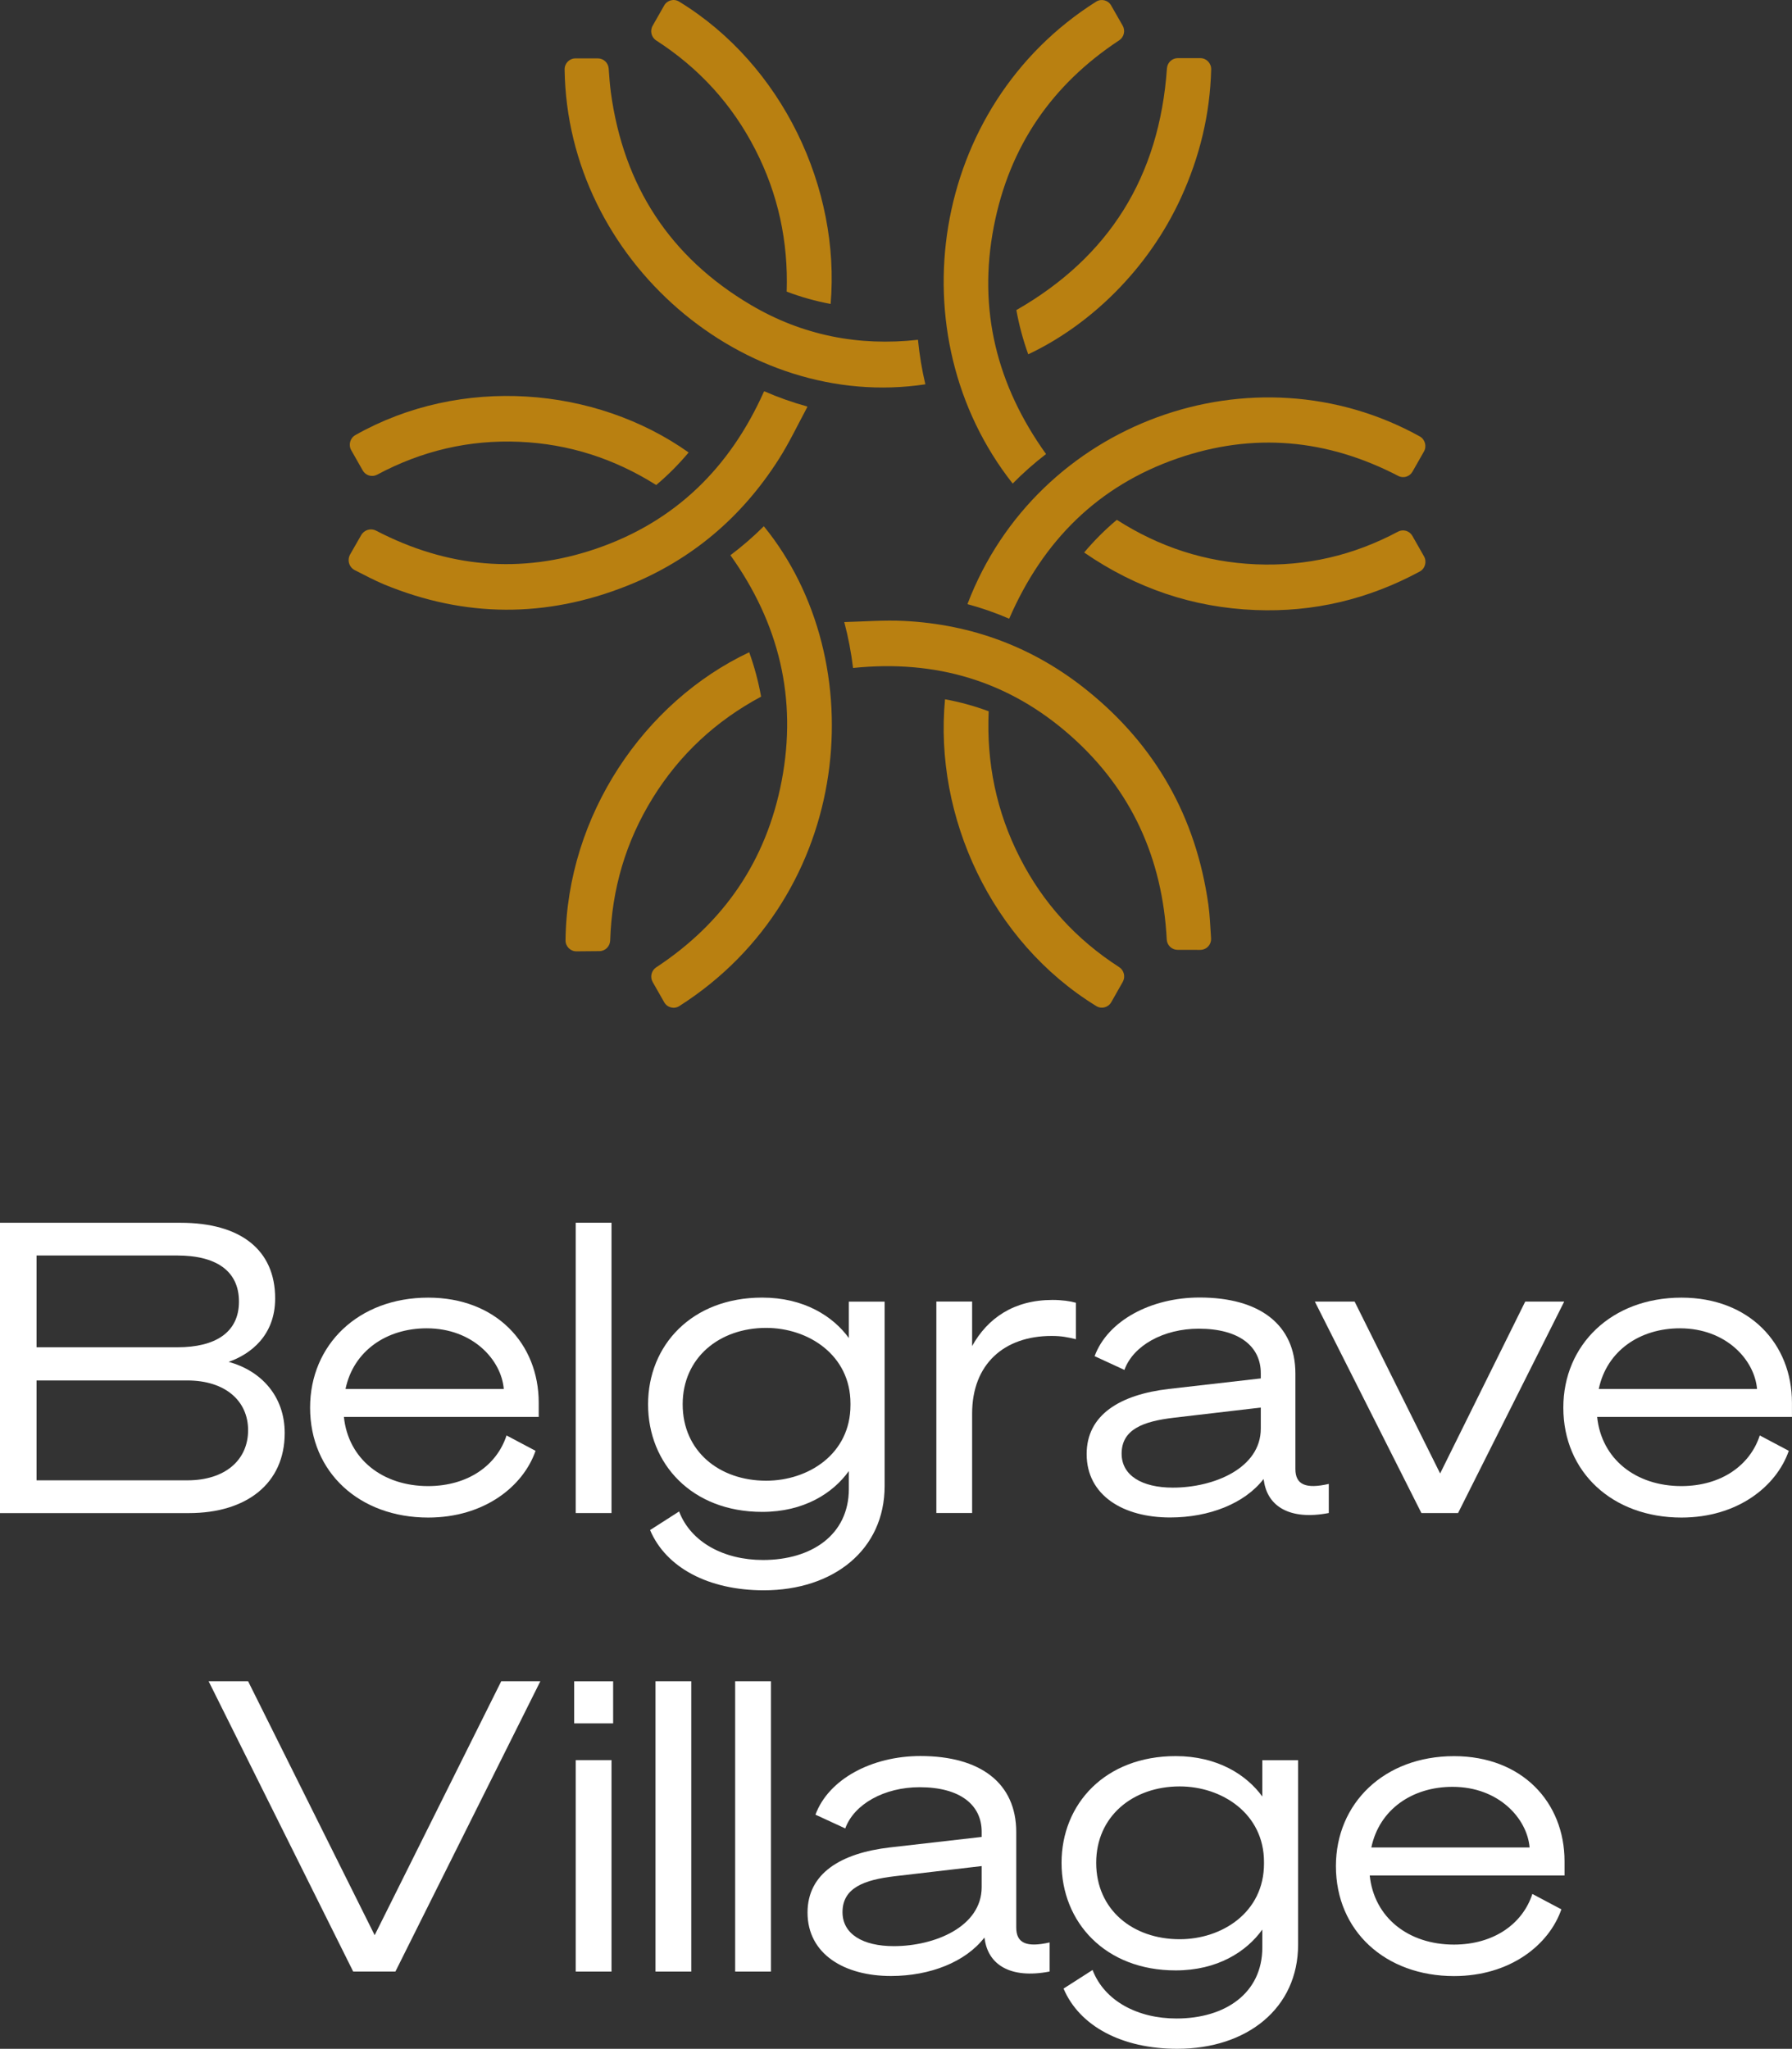 <?xml version="1.0" encoding="utf-8"?>
<!-- Generator: Adobe Illustrator 25.4.1, SVG Export Plug-In . SVG Version: 6.00 Build 0)  -->
<svg version="1.1" id="Layer_1" xmlns="http://www.w3.org/2000/svg" xmlns:xlink="http://www.w3.org/1999/xlink" x="0px" y="0px"
	 viewBox="0 0 429.84 491.52" style="enable-background:new 0 0 429.84 491.52;" xml:space="preserve">
<rect x="0" y="0" width="429.84" height="491.52" fill="#333333" stroke="none"/>
<style type="text/css">
	.st0{fill:#FFFFFF;}
	.st1{fill:#B98011;}
</style>
<path class="st0" d="M0,293.35h43.3c14.4,0,22.7,6.5,22.7,18.14c0,8.92-5.91,13.39-11.16,15.23c7.82,2.13,13.45,8.25,13.45,17.07
	c0,12.12-9.16,19.21-22.98,19.21H0V293.35z M42.54,323.22c9.16,0,14.78-3.59,14.78-10.96c0-7.47-5.63-11.06-14.78-11.06H8.77v22.02
	H42.54z M8.77,355.14h36.15c9.06,0,14.59-4.85,14.59-12.03c0-7.08-5.53-11.93-14.59-11.93H8.77V355.14z"/>
<path class="st0" d="M121.5,344.37l6.96,3.69c-2.96,8.54-12.3,16.01-25.75,16.01c-16.5,0-28.33-10.86-28.33-26.38
	c0-15.03,11.54-26.38,28.33-26.38c16.31,0,26.51,11.06,26.51,25.22v3.4H82.49c1.05,10.09,9.25,16.59,20.22,16.59
	C112.35,356.5,119.21,351.45,121.5,344.37z M82.88,333.22h37.96c-0.57-6.89-7.34-14.55-18.5-14.55
	C92.7,318.67,84.78,324.1,82.88,333.22z"/>
<path class="st0" d="M146.68,362.99h-8.58v-69.65h8.58V362.99z"/>
<path class="st0" d="M183.21,381.52c-13.26,0-23.46-5.43-27.28-14.45l6.96-4.46c2.86,7.47,10.87,11.64,20.12,11.64
	c11.64,0,20.6-6.01,20.6-17.07v-4.27c-3.82,5.33-10.78,9.8-20.79,9.8c-16.88,0-27.37-11.54-27.37-25.8
	c0-14.16,10.49-25.61,27.37-25.61c10.01,0,16.98,4.46,20.79,9.7v-8.73h8.58v44.23C212.2,371.82,199.9,381.52,183.21,381.52z
	 M183.78,318.57c-11.26,0-20.03,7.18-20.03,18.33c0,11.25,8.77,18.33,20.03,18.33c10.11,0,20.22-6.4,20.22-18.14v-0.39
	C204,325.07,193.89,318.57,183.78,318.57z"/>
<path class="st0" d="M258.07,321.28c-2.1-0.49-3.43-0.78-5.82-0.78c-11.44,0-19.07,6.79-19.07,18.62v23.86h-8.58v-50.73h8.58v10.67
	c3.72-6.69,10.01-11.06,19.27-11.06c2.29,0,4.29,0.29,5.63,0.68V321.28z"/>
<path class="st0" d="M260.65,348.83c0-9.41,8.01-14.26,19.74-15.62l22.03-2.52v-1.26c0-6.4-5.15-10.67-14.88-10.67
	c-8.49,0-15.74,4.07-17.83,9.89l-7.15-3.3c3.15-8.54,13.54-14.07,25.18-14.07c14.4,0,22.98,6.5,22.98,18.24v22.89
	c0,3.78,2.48,4.85,8.01,3.59v6.98c-9.54,1.84-14.69-1.75-15.55-7.66l-0.1-0.49c-4.48,5.82-12.97,9.22-22.41,9.22
	C269.52,364.06,260.65,358.82,260.65,348.83z M302.42,337.68l-20.79,2.43c-7.44,0.87-12.59,2.81-12.59,8.63
	c0,5.24,4.86,8.15,12.3,8.15c9.82,0,21.08-4.66,21.08-14.16V337.68z"/>
<path class="st0" d="M340.95,362.99l-25.56-50.73h9.54l20.51,41.23l20.41-41.23h9.35l-25.46,50.73H340.95z"/>
<path class="st0" d="M422.11,344.37l6.96,3.69c-2.96,8.54-12.3,16.01-25.75,16.01c-16.5,0-28.33-10.86-28.33-26.38
	c0-15.03,11.54-26.38,28.33-26.38c16.31,0,26.51,11.06,26.51,25.22v3.4h-46.73c1.05,10.09,9.25,16.59,20.22,16.59
	C412.96,356.5,419.82,351.45,422.11,344.37z M383.49,333.22h37.96c-0.57-6.89-7.34-14.55-18.5-14.55
	C393.31,318.67,385.4,324.1,383.49,333.22z"/>
<path class="st0" d="M84.72,472.99l-34.68-69.65h9.47l30.36,60.92l30.36-60.92h9.38l-34.77,69.65H84.72z"/>
<path class="st0" d="M137.72,403.35h9.35v10.09h-9.35V403.35z M146.68,472.99h-8.58v-50.73h8.58V472.99z"/>
<path class="st0" d="M165.81,472.99h-8.58v-69.65h8.58V472.99z"/>
<path class="st0" d="M184.92,472.99h-8.58v-69.65h8.58V472.99z"/>
<path class="st0" d="M193.7,458.83c0-9.41,8.01-14.26,19.74-15.62l22.03-2.52v-1.26c0-6.4-5.15-10.67-14.88-10.67
	c-8.49,0-15.74,4.07-17.84,9.89l-7.15-3.3c3.15-8.54,13.54-14.07,25.18-14.07c14.4,0,22.98,6.5,22.98,18.24v22.89
	c0,3.78,2.48,4.85,8.01,3.59v6.98c-9.54,1.84-14.69-1.75-15.55-7.66l-0.1-0.49c-4.48,5.82-12.97,9.22-22.41,9.22
	C202.57,474.06,193.7,468.82,193.7,458.83z M235.47,447.68l-20.79,2.43c-7.44,0.87-12.59,2.81-12.59,8.63
	c0,5.24,4.86,8.15,12.3,8.15c9.82,0,21.08-4.66,21.08-14.16V447.68z"/>
<path class="st0" d="M282.39,491.52c-13.26,0-23.46-5.43-27.28-14.45l6.96-4.46c2.86,7.47,10.87,11.64,20.12,11.64
	c11.64,0,20.6-6.01,20.6-17.07v-4.27c-3.82,5.33-10.78,9.8-20.79,9.8c-16.88,0-27.37-11.54-27.37-25.8
	c0-14.16,10.49-25.61,27.37-25.61c10.01,0,16.98,4.46,20.79,9.7v-8.73h8.58v44.23C311.39,481.82,299.08,491.52,282.39,491.52z
	 M282.97,428.57c-11.26,0-20.03,7.18-20.03,18.33c0,11.25,8.77,18.33,20.03,18.33c10.11,0,20.22-6.4,20.22-18.14v-0.39
	C303.19,435.07,293.08,428.57,282.97,428.57z"/>
<path class="st0" d="M367.56,454.37l6.96,3.69c-2.96,8.54-12.3,16.01-25.75,16.01c-16.5,0-28.33-10.86-28.33-26.38
	c0-15.03,11.54-26.38,28.33-26.38c16.31,0,26.51,11.06,26.51,25.22v3.4h-46.73c1.05,10.09,9.25,16.59,20.22,16.59
	C358.41,466.5,365.27,461.45,367.56,454.37z M328.94,443.22h37.96c-0.57-6.89-7.34-14.55-18.5-14.55
	C338.76,428.67,330.84,434.1,328.94,443.22z"/>
<g>
	<path class="st1" d="M301.22,135.38c-12.07-0.52-23.13-4.14-33.33-10.67c-2.83,2.37-5.44,4.99-7.84,7.84
		c12.46,8.59,26.12,13.21,41.06,13.8c13.98,0.56,27.1-2.58,39.43-9.23c1.3-0.7,1.76-2.36,1.03-3.65c-0.93-1.65-1.86-3.27-2.79-4.91
		c-0.7-1.22-2.22-1.67-3.45-1.01C324.65,133.25,313.31,135.9,301.22,135.38z"/>
	<path class="st1" d="M242.91,116.01c2.51-2.56,5.19-4.92,8-7.08c-11.8-16.48-16.39-34.59-12.53-54.57
		c3.73-19.31,14-34.09,30.08-44.69c1.15-0.76,1.52-2.31,0.83-3.52c-0.93-1.62-1.84-3.23-2.76-4.83c-0.73-1.29-2.37-1.7-3.61-0.92
		C223.14,25.51,214.81,80.35,242.91,116.01C242.91,116.01,242.91,116.01,242.91,116.01z"/>
	<path class="st1" d="M279.91,16.39c-1.81,26.04-13.91,45.27-36.12,58c0.65,3.6,1.6,7.14,2.85,10.61
		c14.64-6.9,28.72-20.19,36.7-37.7c4.44-9.74,6.91-19.91,7.18-30.64c0.04-1.48-1.14-2.71-2.59-2.71h-5.44
		C281.14,13.96,280.01,15.02,279.91,16.39z"/>
	<path class="st1" d="M220.19,81.52c-14.24,1.59-27.72-1.05-40.12-8.38c-19.29-11.4-30.5-28.48-33.55-51
		c-0.25-1.88-0.38-3.78-0.52-5.69c-0.1-1.38-1.23-2.44-2.58-2.44h-5.4c-1.44,0-2.62,1.2-2.59,2.67
		c0.64,45.91,43.19,82.07,86.53,75.52C221.13,88.68,220.54,85.11,220.19,81.52z"/>
	<path class="st1" d="M175.2,133.2c11.65,16.31,16.07,34.33,12.3,54.11c-3.7,19.36-14.02,34.18-30.11,44.77
		c-1.15,0.76-1.52,2.31-0.83,3.52c0.92,1.62,1.84,3.23,2.76,4.85c0.74,1.29,2.38,1.71,3.63,0.91
		c41.9-26.73,46.61-82.78,20.27-115.11C180.7,128.76,178.02,131.08,175.2,133.2z"/>
	<path class="st1" d="M290.49,225.06c-0.19-2.68-0.27-5.37-0.64-8.02c-2.96-21.03-12.68-38.18-29.02-51.36
		c-12.87-10.39-27.65-15.9-44.04-16.72c-4.65-0.23-9.33,0.14-14.28,0.28c0.96,3.6,1.66,7.28,2.11,11.01
		c19.78-2.04,37.31,3.06,52.24,16.31c14.56,12.92,21.99,29.38,23,48.82c0.07,1.4,1.22,2.49,2.59,2.49c1.84-0.01,3.63-0.01,5.42,0.01
		C289.42,227.88,290.6,226.62,290.49,225.06z"/>
	<path class="st1" d="M232.08,144.87c0.02,0.04,0.03,0.05,0.05,0.09c3.4,0.92,6.71,2.07,9.94,3.47
		c8.13-18.74,21.31-31.83,40.26-38.42c18.29-6.36,36.02-4.69,53.07,4.17c1.22,0.64,2.72,0.18,3.41-1.03
		c0.92-1.63,1.83-3.23,2.74-4.82c0.73-1.28,0.27-2.93-1.01-3.64C300.65,82.6,248.79,101.11,232.08,144.87z"/>
	<path class="st1" d="M244.64,205.78c-5.64-11.04-8.04-22.78-7.49-35.14c-3.4-1.26-6.89-2.22-10.47-2.88
		c-2.67,28.16,11.11,58.18,36.3,73.61c1.24,0.76,2.86,0.33,3.58-0.95c0.91-1.61,1.83-3.23,2.75-4.86c0.69-1.22,0.31-2.78-0.86-3.54
		C258.16,225.39,250.22,216.71,244.64,205.78z"/>
	<path class="st1" d="M181.17,35.88c5.49,10.7,7.92,22.08,7.53,34.08c3.44,1.31,6.96,2.29,10.54,2.96
		c2.35-27.66-11.49-57.36-36.35-72.54c-1.24-0.76-2.86-0.34-3.58,0.94c-0.91,1.6-1.82,3.21-2.76,4.85c-0.7,1.22-0.32,2.79,0.86,3.54
		C167.63,16.31,175.58,24.97,181.17,35.88z"/>
	<path class="st1" d="M85.15,136.81c2.33,1.16,4.62,2.42,7.02,3.41c19.36,7.98,38.83,8.05,58.24,0.32
		c15.3-6.09,27.42-16.31,36.35-30.31c2.51-3.93,4.53-8.19,6.87-12.55c0.04-0.07,0-0.16-0.07-0.18c-3.45-0.95-6.85-2.15-10.16-3.6
		c-0.06-0.03-0.13,0-0.16,0.06c-8.22,18.36-21.35,31.16-40.08,37.62c-18.27,6.29-35.95,4.57-52.95-4.27
		c-1.28-0.67-2.86-0.19-3.58,1.08c-0.87,1.54-1.73,3.05-2.6,4.54C83.2,134.34,83.7,136.09,85.15,136.81z"/>
	<path class="st1" d="M124.6,105.99c11.86,0.51,22.76,4.04,32.8,10.37c2.83-2.38,5.42-4.99,7.78-7.81
		c-22.4-15.88-54.61-18.5-79.94-4.17c-1.27,0.72-1.71,2.35-0.99,3.63c0.91,1.6,1.82,3.21,2.76,4.86c0.7,1.22,2.22,1.67,3.45,1.01
		C101.16,108.15,112.51,105.47,124.6,105.99z"/>
	<path class="st1" d="M156.55,191.47c6.51-10.53,15.25-18.58,26.01-24.34c-0.65-3.62-1.6-7.17-2.85-10.65
		c-25.24,11.9-43.72,39.18-44.06,69.09c-0.02,1.47,1.17,2.67,2.62,2.66c1.83-0.02,3.66-0.03,5.52-0.05
		c1.39-0.01,2.52-1.14,2.57-2.55C146.76,213.25,150.11,201.89,156.55,191.47z"/>
</g>
</svg>

